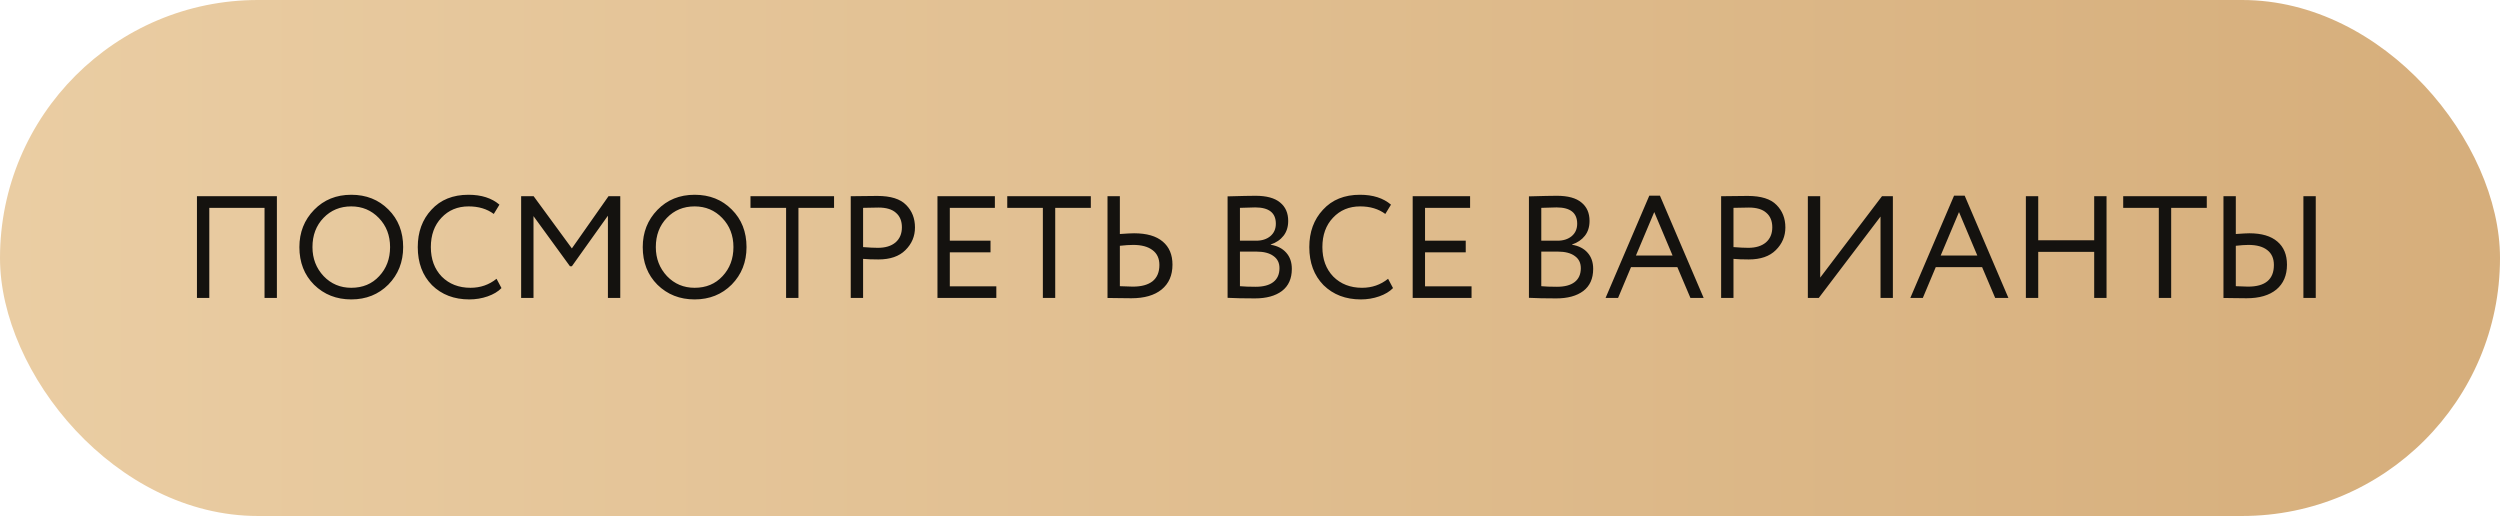 <?xml version="1.0" encoding="UTF-8"?> <svg xmlns="http://www.w3.org/2000/svg" width="344" height="71" viewBox="0 0 344 71" fill="none"> <rect width="344" height="71" rx="35.5" fill="url(#paint0_linear_26_66)"></rect> <path d="M38.1 41H36.4V28.6H28.8V41H27.1V27H38.1V41ZM41.195 34C41.195 31.973 41.869 30.267 43.215 28.88C44.562 27.493 46.269 26.8 48.335 26.8C50.389 26.8 52.089 27.473 53.435 28.82C54.795 30.167 55.475 31.893 55.475 34C55.475 36.053 54.795 37.773 53.435 39.16C52.075 40.52 50.375 41.2 48.335 41.2C46.295 41.2 44.589 40.527 43.215 39.18C41.869 37.833 41.195 36.107 41.195 34ZM42.995 34C42.995 35.573 43.509 36.907 44.535 38C45.562 39.067 46.829 39.6 48.335 39.6C49.909 39.6 51.189 39.067 52.175 38C53.175 36.933 53.675 35.6 53.675 34C53.675 32.4 53.162 31.067 52.135 30C51.109 28.933 49.842 28.4 48.335 28.4C46.802 28.4 45.529 28.927 44.515 29.98C43.502 31.033 42.995 32.373 42.995 34ZM68.324 38.36L69.004 39.64C68.538 40.12 67.904 40.5 67.104 40.78C66.304 41.06 65.464 41.2 64.584 41.2C62.491 41.2 60.778 40.547 59.444 39.24C58.138 37.907 57.484 36.16 57.484 34C57.484 31.92 58.111 30.207 59.364 28.86C60.618 27.487 62.318 26.8 64.464 26.8C66.238 26.8 67.658 27.253 68.724 28.16L67.944 29.44C67.011 28.747 65.858 28.4 64.484 28.4C62.964 28.4 61.718 28.92 60.744 29.96C59.771 30.987 59.284 32.333 59.284 34C59.284 35.667 59.784 37.02 60.784 38.06C61.811 39.087 63.131 39.6 64.744 39.6C66.104 39.6 67.298 39.187 68.324 38.36ZM73.409 41H71.709V27H73.429L78.689 34.18L83.729 27H85.349V41H83.649V29.68L78.689 36.64H78.429L73.409 29.74V41ZM88.441 34C88.441 31.973 89.115 30.267 90.461 28.88C91.808 27.493 93.515 26.8 95.581 26.8C97.635 26.8 99.335 27.473 100.681 28.82C102.041 30.167 102.721 31.893 102.721 34C102.721 36.053 102.041 37.773 100.681 39.16C99.321 40.52 97.621 41.2 95.581 41.2C93.541 41.2 91.835 40.527 90.461 39.18C89.115 37.833 88.441 36.107 88.441 34ZM90.241 34C90.241 35.573 90.755 36.907 91.781 38C92.808 39.067 94.075 39.6 95.581 39.6C97.155 39.6 98.435 39.067 99.421 38C100.421 36.933 100.921 35.6 100.921 34C100.921 32.4 100.408 31.067 99.381 30C98.355 28.933 97.088 28.4 95.581 28.4C94.048 28.4 92.775 28.927 91.761 29.98C90.748 31.033 90.241 32.373 90.241 34ZM108.166 28.6H103.266V27H114.766V28.6H109.866V41H108.166V28.6ZM118.761 35.62V41H117.061V27C117.621 27 118.214 26.993 118.841 26.98C119.468 26.967 120.094 26.96 120.721 26.96C122.561 26.96 123.881 27.373 124.681 28.2C125.494 29.013 125.901 30.047 125.901 31.3C125.901 32.513 125.461 33.553 124.581 34.42C123.728 35.273 122.488 35.7 120.861 35.7C120.008 35.7 119.308 35.673 118.761 35.62ZM120.881 28.56C120.641 28.56 119.934 28.573 118.761 28.6V34C119.601 34.067 120.281 34.1 120.801 34.1C121.828 34.1 122.634 33.853 123.221 33.36C123.808 32.853 124.101 32.16 124.101 31.28C124.101 30.413 123.828 29.747 123.281 29.28C122.748 28.8 121.948 28.56 120.881 28.56ZM137.095 41H128.995V27H136.895V28.6H130.695V33.12H136.295V34.72H130.695V39.4H137.095V41ZM143.498 28.6H138.598V27H150.098V28.6H145.198V41H143.498V28.6ZM155.933 33.7C155.413 33.7 154.8 33.74 154.093 33.82V39.38C155.173 39.42 155.766 39.44 155.873 39.44C157.06 39.44 157.966 39.193 158.593 38.7C159.22 38.193 159.533 37.447 159.533 36.46C159.533 35.567 159.22 34.887 158.593 34.42C157.966 33.94 157.08 33.7 155.933 33.7ZM152.393 27H154.093V32.2C155.026 32.133 155.68 32.1 156.053 32.1C157.786 32.1 159.1 32.48 159.993 33.24C160.886 33.987 161.333 35.047 161.333 36.42C161.333 37.887 160.833 39.027 159.833 39.84C158.846 40.64 157.46 41.04 155.673 41.04C154.993 41.04 154.4 41.033 153.893 41.02C153.386 41.007 152.886 41 152.393 41V27ZM168.916 40.98V27.02C170.77 26.967 172.05 26.94 172.756 26.94C174.276 26.94 175.403 27.247 176.136 27.86C176.883 28.46 177.256 29.307 177.256 30.4C177.256 31.213 177.043 31.893 176.616 32.44C176.19 32.987 175.603 33.387 174.856 33.64V33.68C175.763 33.827 176.47 34.187 176.976 34.76C177.496 35.333 177.756 36.08 177.756 37C177.756 38.333 177.303 39.347 176.396 40.04C175.49 40.72 174.25 41.06 172.676 41.06C171.143 41.06 169.89 41.033 168.916 40.98ZM172.876 34.62H170.616V39.38C171.163 39.433 171.883 39.46 172.776 39.46C173.83 39.46 174.636 39.247 175.196 38.82C175.77 38.38 176.056 37.74 176.056 36.9C176.056 36.167 175.776 35.607 175.216 35.22C174.67 34.82 173.89 34.62 172.876 34.62ZM172.716 28.54C172.316 28.54 171.616 28.56 170.616 28.6V33.12H172.856C173.643 33.12 174.29 32.913 174.796 32.5C175.303 32.073 175.556 31.5 175.556 30.78C175.556 29.287 174.61 28.54 172.716 28.54ZM191 38.36L191.68 39.64C191.213 40.12 190.58 40.5 189.78 40.78C188.98 41.06 188.14 41.2 187.26 41.2C185.167 41.2 183.453 40.547 182.12 39.24C180.813 37.907 180.16 36.16 180.16 34C180.16 31.92 180.787 30.207 182.04 28.86C183.293 27.487 184.993 26.8 187.14 26.8C188.913 26.8 190.333 27.253 191.4 28.16L190.62 29.44C189.687 28.747 188.533 28.4 187.16 28.4C185.64 28.4 184.393 28.92 183.42 29.96C182.447 30.987 181.96 32.333 181.96 34C181.96 35.667 182.46 37.02 183.46 38.06C184.487 39.087 185.807 39.6 187.42 39.6C188.78 39.6 189.973 39.187 191 38.36ZM202.485 41H194.385V27H202.285V28.6H196.085V33.12H201.685V34.72H196.085V39.4H202.485V41ZM210.381 40.98V27.02C212.235 26.967 213.515 26.94 214.221 26.94C215.741 26.94 216.868 27.247 217.601 27.86C218.348 28.46 218.721 29.307 218.721 30.4C218.721 31.213 218.508 31.893 218.081 32.44C217.655 32.987 217.068 33.387 216.321 33.64V33.68C217.228 33.827 217.935 34.187 218.441 34.76C218.961 35.333 219.221 36.08 219.221 37C219.221 38.333 218.768 39.347 217.861 40.04C216.955 40.72 215.715 41.06 214.141 41.06C212.608 41.06 211.355 41.033 210.381 40.98ZM214.341 34.62H212.081V39.38C212.628 39.433 213.348 39.46 214.241 39.46C215.295 39.46 216.101 39.247 216.661 38.82C217.235 38.38 217.521 37.74 217.521 36.9C217.521 36.167 217.241 35.607 216.681 35.22C216.135 34.82 215.355 34.62 214.341 34.62ZM214.181 28.54C213.781 28.54 213.081 28.56 212.081 28.6V33.12H214.321C215.108 33.12 215.755 32.913 216.261 32.5C216.768 32.073 217.021 31.5 217.021 30.78C217.021 29.287 216.075 28.54 214.181 28.54ZM222.645 41H220.925L226.945 26.92H228.405L234.425 41H232.605L230.805 36.76H224.425L222.645 41ZM230.145 35.16L227.625 29.18L225.105 35.16H230.145ZM238.527 35.62V41H236.827V27C237.387 27 237.98 26.993 238.607 26.98C239.233 26.967 239.86 26.96 240.487 26.96C242.327 26.96 243.647 27.373 244.447 28.2C245.26 29.013 245.667 30.047 245.667 31.3C245.667 32.513 245.227 33.553 244.347 34.42C243.493 35.273 242.253 35.7 240.627 35.7C239.773 35.7 239.073 35.673 238.527 35.62ZM240.647 28.56C240.407 28.56 239.7 28.573 238.527 28.6V34C239.367 34.067 240.047 34.1 240.567 34.1C241.593 34.1 242.4 33.853 242.987 33.36C243.573 32.853 243.867 32.16 243.867 31.28C243.867 30.413 243.593 29.747 243.047 29.28C242.513 28.8 241.713 28.56 240.647 28.56ZM258.76 29.8L250.26 41H248.76V27H250.46V38.2L258.96 27H260.46V41H258.76V29.8ZM264.579 41H262.859L268.879 26.92H270.339L276.359 41H274.539L272.739 36.76H266.359L264.579 41ZM272.079 35.16L269.559 29.18L267.039 35.16H272.079ZM289.86 41H288.16V34.66H280.46V41H278.76V27H280.46V33.06H288.16V27H289.86V41ZM297.053 28.6H292.153V27H303.653V28.6H298.753V41H297.053V28.6ZM318.648 41H316.948V27H318.648V41ZM309.388 33.7C308.921 33.7 308.341 33.74 307.648 33.82V39.38C308.728 39.42 309.288 39.44 309.328 39.44C311.701 39.44 312.888 38.447 312.888 36.46C312.888 35.567 312.588 34.887 311.988 34.42C311.388 33.94 310.521 33.7 309.388 33.7ZM305.948 27H307.648V32.2C308.581 32.133 309.201 32.1 309.508 32.1C311.201 32.1 312.488 32.48 313.368 33.24C314.248 33.987 314.688 35.047 314.688 36.42C314.688 37.887 314.201 39.027 313.228 39.84C312.254 40.64 310.888 41.04 309.128 41.04C308.461 41.04 307.881 41.033 307.388 41.02C306.908 41.007 306.428 41 305.948 41V27Z" fill="#14120F"></path> <defs> <linearGradient id="paint0_linear_26_66" x1="0" y1="35.5" x2="344" y2="35.5" gradientUnits="userSpaceOnUse"> <stop stop-color="#EACDA3"></stop> <stop offset="1" stop-color="#D6AE7B"></stop> </linearGradient> </defs> </svg> 
